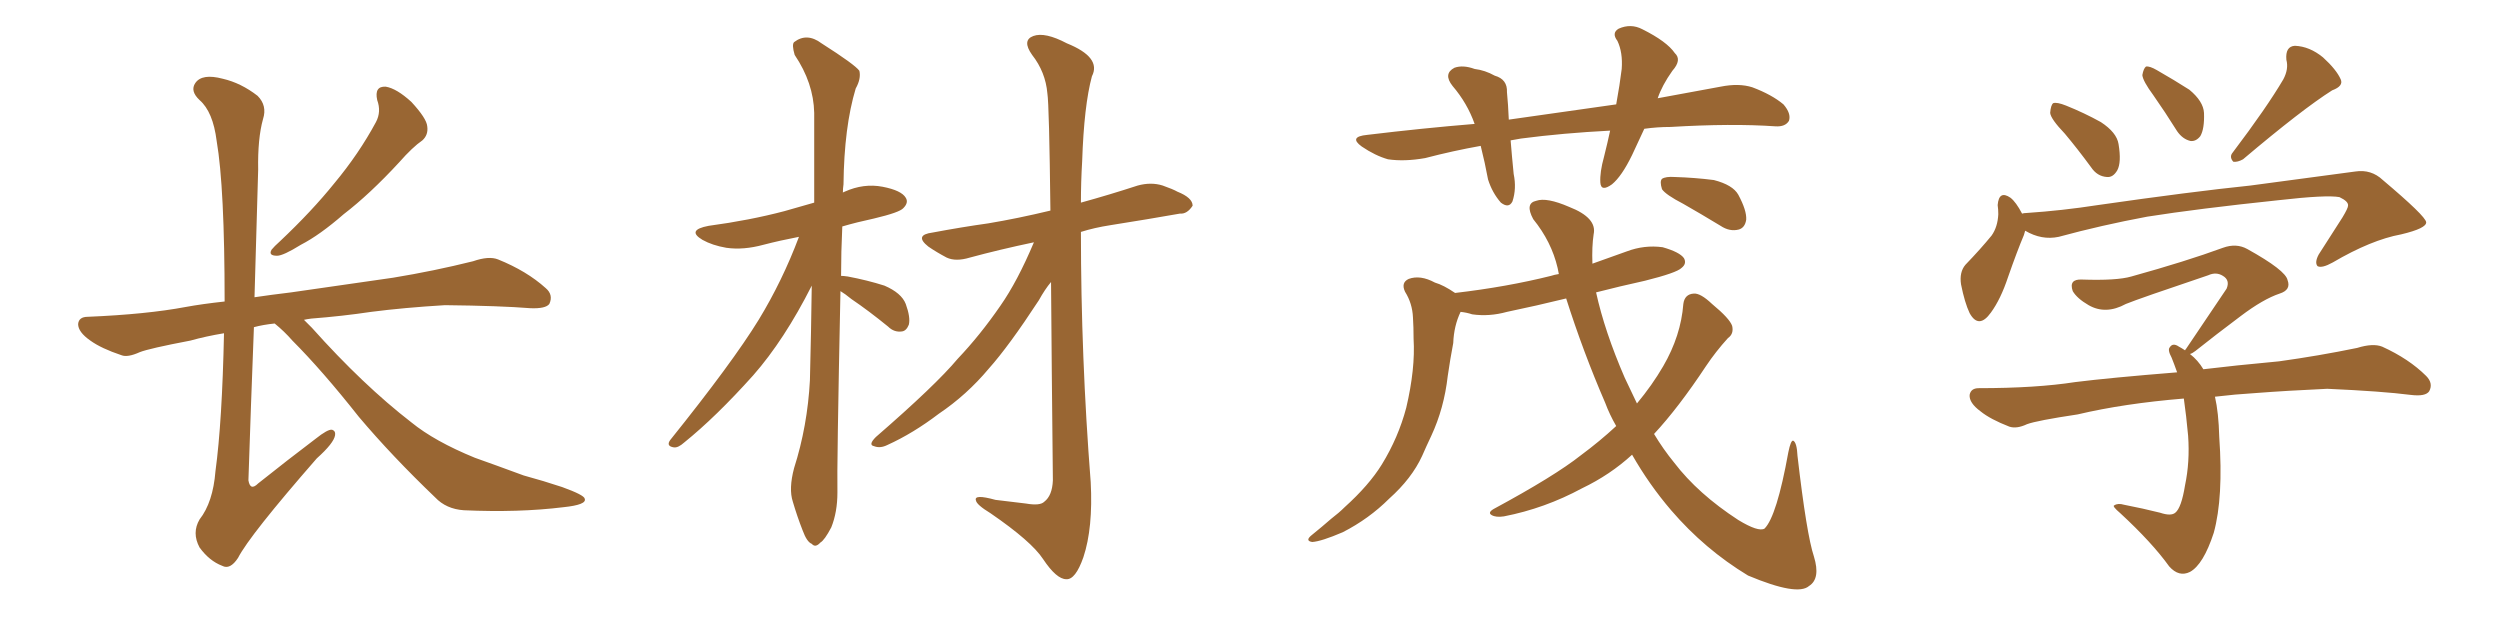 <svg xmlns="http://www.w3.org/2000/svg" xmlns:xlink="http://www.w3.org/1999/xlink" width="600" height="150"><path fill="#996633" padding="10" d="M90.53 24.02L90.53 24.02Q89.79 20.65 92.58 20.80L92.58 20.80Q95.21 21.24 98.73 24.46L98.73 24.46Q102.39 28.42 102.54 30.32L102.54 30.32Q102.83 32.37 101.37 33.69L101.37 33.69Q99.02 35.30 95.80 38.96L95.80 38.96Q88.77 46.58 82.47 51.42L82.47 51.42Q76.76 56.40 72.22 58.74L72.22 58.74Q67.97 61.38 66.50 61.38L66.50 61.38Q64.31 61.38 65.19 59.91L65.19 59.91Q65.77 59.18 67.24 57.86L67.24 57.86Q74.85 50.68 80.27 43.95L80.27 43.95Q86.13 36.91 90.23 29.30L90.23 29.30Q91.55 26.81 90.53 24.02ZM65.92 77.64L65.92 77.64L65.92 77.64Q63.13 77.93 60.94 78.52L60.94 78.52Q60.21 97.27 59.62 115.28L59.62 115.28Q60.06 117.92 61.96 116.02L61.96 116.02Q69.14 110.30 75.73 105.32L75.73 105.32Q78.66 102.98 79.69 103.13L79.69 103.13Q80.57 103.42 80.42 104.44L80.42 104.44Q80.13 106.35 76.03 110.01L76.03 110.01Q59.91 128.47 57.13 133.89L57.13 133.89Q55.22 136.82 53.32 135.79L53.32 135.79Q50.24 134.62 47.90 131.40L47.90 131.40Q46.00 127.88 47.90 124.66L47.90 124.66Q51.12 120.56 51.71 113.09L51.71 113.09Q53.32 101.22 53.76 79.98L53.76 79.98Q49.37 80.71 45.70 81.74L45.70 81.74Q35.74 83.64 33.54 84.52L33.54 84.52Q30.62 85.84 29.15 85.25L29.15 85.25Q24.32 83.64 21.68 81.74L21.68 81.74Q18.75 79.69 18.75 77.78L18.75 77.78Q18.90 76.03 21.09 76.03L21.09 76.03Q35.16 75.44 44.53 73.68L44.53 73.68Q48.49 72.95 53.91 72.36L53.91 72.36Q53.91 44.97 52.00 33.84L52.00 33.84Q51.12 26.81 47.90 24.02L47.90 24.02Q45.56 21.83 46.88 19.92L46.88 19.92Q48.49 17.58 53.47 18.90L53.47 18.90Q57.86 19.92 61.82 23.00L61.82 23.00Q64.16 25.34 63.13 28.56L63.13 28.56Q61.82 33.25 61.96 40.72L61.96 40.72Q61.52 56.25 61.08 71.34L61.08 71.34Q65.04 70.75 69.87 70.17L69.87 70.17Q78.08 68.99 94.34 66.65L94.34 66.65Q104.15 65.04 113.53 62.70L113.53 62.70Q117.33 61.38 119.53 62.26L119.53 62.26Q126.42 65.04 130.96 69.14L130.96 69.14Q132.86 70.75 131.84 72.95L131.84 72.95Q130.96 74.12 127.29 73.97L127.29 73.97Q120.12 73.39 106.79 73.24L106.79 73.24Q96.97 73.83 89.06 74.85L89.06 74.85Q82.18 75.88 74.71 76.46L74.71 76.46Q73.54 76.61 72.95 76.76L72.95 76.76Q73.83 77.64 74.85 78.66L74.85 78.66Q87.16 92.43 98.73 101.37L98.73 101.37Q104.30 105.91 113.96 109.86L113.96 109.86Q118.51 111.47 125.68 114.11L125.68 114.11Q130.52 115.43 134.91 116.89L134.91 116.89Q140.19 118.80 140.33 119.68L140.33 119.68Q140.92 121.14 135.21 121.73L135.21 121.73Q124.51 123.05 111.33 122.46L111.33 122.46Q107.08 122.17 104.44 119.38L104.44 119.38Q94.04 109.42 86.13 100.05L86.13 100.05Q77.34 88.92 70.17 81.74L70.17 81.74Q68.26 79.54 65.92 77.64ZM201.71 69.87L201.71 69.87Q200.83 112.35 200.98 118.21L200.98 118.21Q200.98 122.90 199.51 126.56L199.51 126.56Q197.90 129.64 196.88 130.22L196.88 130.22Q195.70 131.54 194.82 130.52L194.82 130.52Q193.65 130.08 192.63 127.29L192.63 127.29Q191.31 123.93 190.28 120.41L190.28 120.41Q189.26 117.33 190.58 112.35L190.58 112.35Q193.80 102.25 194.38 91.26L194.38 91.26Q194.68 79.54 194.82 68.55L194.82 68.55Q188.23 81.59 180.76 90.09L180.76 90.09Q171.83 100.05 164.21 106.20L164.21 106.20Q162.74 107.52 161.72 107.37L161.72 107.37Q159.81 107.08 160.84 105.62L160.84 105.62Q175.78 87.01 182.08 76.76L182.08 76.76Q187.79 67.38 191.75 56.84L191.75 56.84Q187.21 57.71 183.25 58.74L183.25 58.74Q178.42 60.06 174.32 59.47L174.32 59.47Q170.95 58.89 168.60 57.57L168.60 57.57Q164.65 55.22 170.07 54.20L170.07 54.20Q179.88 52.88 188.23 50.68L188.23 50.68Q191.75 49.66 195.41 48.63L195.41 48.63Q195.41 37.21 195.41 27.10L195.41 27.10Q195.26 19.92 190.72 13.18L190.72 13.18Q189.99 10.69 190.58 10.11L190.58 10.11Q193.65 7.76 197.17 10.40L197.17 10.40Q205.22 15.53 206.25 16.99L206.25 16.99Q206.69 18.90 205.37 21.24L205.37 21.24Q202.59 30.47 202.44 44.24L202.44 44.24Q202.29 45.26 202.29 46.29L202.29 46.29Q202.29 46.14 202.73 46.00L202.73 46.00Q207.28 43.95 211.82 44.82L211.82 44.82Q216.36 45.70 217.38 47.46L217.38 47.46Q218.12 48.63 216.80 49.95L216.80 49.95Q215.92 50.98 209.77 52.44L209.77 52.44Q205.66 53.32 202.15 54.35L202.15 54.35Q201.86 60.50 201.86 66.21L201.86 66.21Q202.44 66.21 203.47 66.36L203.47 66.36Q208.15 67.24 212.26 68.55L212.26 68.55Q216.36 70.31 217.38 72.95L217.38 72.95Q218.55 76.17 218.12 77.93L218.12 77.93Q217.53 79.39 216.50 79.54L216.50 79.54Q214.60 79.83 213.13 78.37L213.13 78.37Q208.45 74.56 204.35 71.78L204.35 71.78Q202.73 70.46 201.71 69.87ZM252.25 67.68L252.25 67.68L252.25 67.68Q250.78 69.43 249.32 72.07L249.32 72.07Q242.14 83.06 237.30 88.48L237.30 88.48Q232.03 94.78 225.29 99.32L225.29 99.32Q219.14 104.00 212.99 106.79L212.99 106.79Q211.23 107.67 209.77 107.08L209.77 107.08Q208.30 106.79 210.21 104.88L210.21 104.88Q224.56 92.43 229.83 86.13L229.83 86.13Q235.25 80.42 240.09 73.39L240.09 73.39Q244.19 67.53 248.14 58.15L248.14 58.15Q239.79 59.91 232.76 61.82L232.76 61.82Q229.39 62.84 227.20 61.82L227.20 61.82Q224.71 60.50 222.80 59.18L222.80 59.18Q219.29 56.40 223.83 55.81L223.83 55.81Q230.86 54.49 237.16 53.61L237.16 53.61Q244.19 52.44 252.10 50.54L252.10 50.54Q251.81 25.20 251.37 22.41L251.37 22.41Q250.93 17.29 247.71 13.18L247.71 13.18Q245.21 9.67 248.00 8.64L248.00 8.64Q250.78 7.62 256.05 10.40L256.05 10.40Q264.40 13.77 262.06 18.31L262.06 18.31Q260.16 25.34 259.72 38.67L259.72 38.67Q259.42 43.65 259.42 48.63L259.42 48.63Q266.31 46.73 273.05 44.53L273.05 44.53Q276.27 43.65 279.05 44.53L279.05 44.53Q281.54 45.41 282.57 46.00L282.57 46.00Q286.23 47.46 286.23 49.37L286.23 49.37Q284.91 51.42 283.15 51.27L283.15 51.27Q275.68 52.59 266.46 54.05L266.46 54.05Q262.65 54.64 259.42 55.66L259.42 55.66Q259.42 85.69 261.77 115.72L261.77 115.72Q262.35 126.71 260.01 133.74L260.01 133.74Q258.11 139.16 255.91 139.01L255.91 139.01Q253.56 139.01 250.34 134.18L250.34 134.18Q247.56 129.93 237.74 123.19L237.74 123.19Q234.38 121.14 234.23 120.12L234.23 120.12Q233.64 118.51 238.92 119.97L238.92 119.97Q242.58 120.41 246.24 120.85L246.24 120.85Q249.61 121.44 250.63 120.41L250.63 120.41Q252.54 118.95 252.69 115.28L252.69 115.28Q252.39 87.01 252.25 67.68ZM394.63 30.91L394.63 30.91Q393.16 34.13 391.70 37.21L391.70 37.21Q389.21 42.33 386.87 44.24L386.87 44.24Q384.23 46.14 384.08 43.80L384.08 43.80Q383.94 41.31 384.96 37.65L384.96 37.65Q385.84 34.13 386.43 31.35L386.43 31.35Q375.15 31.93 365.04 33.25L365.04 33.25Q363.57 33.54 362.55 33.69L362.55 33.69Q362.84 37.35 363.28 41.75L363.28 41.75Q364.01 45.26 362.99 48.34L362.99 48.34Q362.11 50.10 360.21 48.63L360.21 48.63Q358.15 46.29 357.13 43.07L357.13 43.07Q356.40 39.11 355.37 35.01L355.37 35.01Q348.78 36.18 342.04 37.94L342.04 37.94Q337.06 38.82 333.11 38.23L333.11 38.23Q330.03 37.35 326.81 35.16L326.81 35.16Q323.58 32.81 328.13 32.37L328.13 32.37Q341.46 30.76 353.91 29.74L353.91 29.74Q352.15 24.76 348.63 20.65L348.63 20.65Q346.29 17.72 349.07 16.26L349.07 16.26Q351.12 15.53 353.91 16.55L353.91 16.55Q356.40 16.85 358.74 18.16L358.74 18.16Q361.82 19.04 361.67 22.12L361.67 22.12Q361.96 25.05 362.11 28.71L362.11 28.71Q375.44 26.81 387.89 25.05L387.89 25.05Q388.77 20.21 389.21 16.55L389.21 16.55Q389.50 12.60 388.18 9.81L388.18 9.81Q386.72 7.91 388.48 6.88L388.48 6.88Q391.41 5.57 394.19 7.03L394.19 7.03Q400.05 9.96 401.95 12.74L401.95 12.74Q403.71 14.36 401.37 16.99L401.37 16.99Q398.88 20.51 397.85 23.58L397.85 23.58Q405.76 22.12 412.94 20.80L412.94 20.80Q417.33 19.92 420.56 20.95L420.56 20.95Q425.24 22.71 428.03 25.05L428.03 25.05Q429.93 27.25 429.35 29.00L429.35 29.00Q428.47 30.47 426.12 30.32L426.12 30.32Q415.58 29.59 400.93 30.47L400.93 30.47Q397.71 30.47 394.63 30.91ZM387.89 102.25L387.89 102.25Q386.28 99.46 385.25 96.68L385.25 96.68Q379.98 84.52 375.88 71.63L375.88 71.63Q368.70 73.39 361.67 74.85L361.67 74.85Q357.42 76.03 353.32 75.44L353.32 75.44Q352.00 75 350.54 74.85L350.54 74.85Q348.93 78.22 348.78 82.32L348.78 82.32Q348.05 86.13 347.46 90.23L347.46 90.23Q346.58 98.00 343.51 104.59L343.51 104.59Q342.33 107.08 341.31 109.42L341.31 109.42Q338.82 114.84 333.40 119.68L333.40 119.68Q328.56 124.51 322.27 127.73L322.27 127.73Q317.14 129.93 314.94 130.08L314.94 130.08Q313.04 129.79 314.94 128.32L314.94 128.32Q317.29 126.42 319.48 124.51L319.48 124.51Q321.39 123.05 322.71 121.73L322.71 121.73Q328.56 116.46 331.64 111.47L331.64 111.47Q335.60 105.03 337.50 97.85L337.50 97.85Q339.70 88.48 339.26 81.30L339.26 81.30Q339.26 78.52 339.11 76.17L339.11 76.17Q338.96 72.80 337.21 70.02L337.21 70.02Q336.18 67.82 338.09 66.94L338.09 66.94Q340.87 65.92 344.38 67.82L344.38 67.82Q346.44 68.41 349.22 70.31L349.22 70.31Q361.67 68.85 372.22 66.21L372.22 66.21Q373.10 65.92 374.12 65.77L374.12 65.77Q373.97 64.89 373.83 64.31L373.83 64.31Q372.36 58.01 367.97 52.59L367.97 52.59Q365.92 48.78 368.70 48.19L368.70 48.19Q371.19 47.31 376.61 49.66L376.61 49.66Q383.35 52.29 382.47 56.25L382.47 56.25Q382.03 59.18 382.18 63.28L382.18 63.28Q386.28 61.82 390.38 60.35L390.38 60.35Q394.63 58.74 399.02 59.33L399.02 59.33Q403.13 60.50 404.15 61.96L404.15 61.96Q404.88 63.28 403.56 64.31L403.56 64.31Q402.39 65.48 394.78 67.38L394.78 67.38Q388.77 68.70 383.06 70.17L383.06 70.17Q385.11 79.54 389.94 90.67L389.94 90.67Q391.41 93.75 392.87 96.83L392.87 96.83Q396.53 92.43 399.17 87.89L399.17 87.89Q403.42 80.57 404.00 72.95L404.00 72.95Q404.30 70.61 406.49 70.46L406.49 70.46Q408.11 70.31 410.89 72.95L410.89 72.95Q415.14 76.46 415.72 78.22L415.72 78.22Q416.16 80.13 414.70 81.15L414.70 81.15Q411.77 84.38 409.42 87.89L409.42 87.89Q402.83 97.85 396.97 104.15L396.97 104.15Q399.17 107.81 401.81 111.04L401.81 111.04Q407.52 118.51 417.19 124.80L417.19 124.80Q422.02 127.73 423.49 126.86L423.49 126.86Q426.42 123.93 429.20 108.54L429.20 108.54Q429.79 105.62 430.37 105.76L430.37 105.76Q431.25 106.20 431.40 109.42L431.40 109.42Q433.59 128.32 435.35 133.59L435.35 133.59Q436.96 138.87 434.18 140.63L434.18 140.63Q431.40 143.12 419.53 138.13L419.53 138.13Q409.13 131.84 401.07 122.46L401.07 122.46Q395.80 116.31 391.70 109.13L391.70 109.13Q386.43 113.96 379.69 117.19L379.69 117.19Q370.75 122.02 360.94 123.93L360.94 123.93Q359.03 124.22 358.01 123.63L358.01 123.63Q356.98 123.05 358.45 122.17L358.45 122.17Q373.10 114.26 379.39 109.28L379.39 109.28Q383.94 105.91 387.89 102.25ZM404.00 48.93L404.00 48.93L404.00 48.93Q399.76 46.73 398.88 45.41L398.88 45.41Q398.29 43.51 398.88 42.92L398.88 42.92Q399.76 42.33 401.95 42.48L401.95 42.48Q406.79 42.63 411.33 43.21L411.33 43.21Q415.87 44.38 417.19 46.73L417.19 46.73Q419.24 50.54 419.09 52.73L419.09 52.73Q418.80 54.64 417.33 55.08L417.33 55.08Q415.14 55.66 412.94 54.20L412.94 54.20Q408.11 51.27 404.00 48.93ZM495.56 32.08L495.56 32.08Q492.19 28.56 492.04 27.10L492.04 27.10Q492.19 25.20 492.77 24.76L492.77 24.76Q493.65 24.46 495.85 25.34L495.85 25.34Q500.24 27.10 504.20 29.30L504.20 29.30Q508.01 31.79 508.45 34.57L508.45 34.57Q509.18 38.96 508.15 40.87L508.15 40.87Q507.13 42.63 505.66 42.48L505.66 42.48Q503.32 42.33 501.86 40.14L501.86 40.14Q498.63 35.74 495.56 32.08ZM548.00 19.04L548.00 19.04Q549.32 16.55 548.73 14.36L548.73 14.36Q548.44 11.13 550.78 10.99L550.78 10.99Q554.30 11.13 557.52 13.77L557.52 13.77Q560.74 16.70 561.77 19.04L561.77 19.04Q562.50 20.65 559.72 21.68L559.72 21.68Q552.54 26.22 538.33 38.23L538.33 38.23Q537.01 38.96 535.99 38.82L535.99 38.82Q534.96 37.65 535.84 36.62L535.84 36.62Q544.04 25.78 548.00 19.04ZM516.80 22.85L516.80 22.85Q514.31 19.48 514.16 18.02L514.16 18.02Q514.45 16.41 515.04 15.97L515.04 15.97Q515.92 15.82 517.68 16.85L517.68 16.85Q521.78 19.19 525.44 21.53L525.44 21.53Q528.81 24.32 528.96 27.10L528.96 27.10Q529.10 30.91 528.08 32.67L528.08 32.67Q527.05 33.98 525.73 33.84L525.73 33.84Q523.83 33.40 522.51 31.49L522.51 31.49Q519.58 26.81 516.80 22.85ZM486.04 55.37L486.04 55.37Q485.89 55.81 485.74 56.40L485.74 56.40Q484.13 60.21 481.93 66.50L481.93 66.50Q480.18 71.78 477.83 75L477.83 75Q474.90 79.10 472.71 75.15L472.71 75.15Q471.53 72.66 470.65 68.26L470.65 68.26Q470.21 65.33 471.68 63.57L471.68 63.57Q475.34 59.77 477.98 56.54L477.98 56.54Q479.44 54.49 479.59 51.42L479.59 51.42Q479.59 50.24 479.44 49.22L479.44 49.22Q479.74 45.56 482.52 47.46L482.52 47.46Q483.84 48.49 485.30 51.27L485.30 51.27Q485.74 51.12 486.33 51.12L486.33 51.12Q494.97 50.54 503.47 49.22L503.47 49.22Q525.88 46.00 540.09 44.53L540.09 44.53Q554.15 42.63 565.28 41.16L565.28 41.16Q569.09 40.58 571.88 43.21L571.88 43.21Q582.13 51.86 582.28 53.32L582.28 53.32Q582.42 54.79 576.27 56.25L576.27 56.25Q569.09 57.57 559.86 62.99L559.86 62.99Q557.23 64.45 556.20 63.87L556.20 63.87Q555.47 62.99 556.49 61.08L556.49 61.08Q559.42 56.54 562.21 52.15L562.21 52.15Q563.53 49.95 563.53 49.37L563.53 49.37Q563.67 48.34 561.47 47.31L561.47 47.31Q558.40 46.73 546.83 48.05L546.83 48.05Q527.34 50.10 515.33 52.00L515.33 52.00Q504.35 54.05 494.09 56.84L494.09 56.84Q489.99 57.71 486.04 55.37ZM531.59 95.21L531.59 95.21L531.59 95.21Q532.47 99.02 532.62 104.88L532.62 104.88Q533.64 119.38 531.30 127.88L531.30 127.88Q528.81 135.50 525.59 137.26L525.59 137.26Q522.95 138.57 520.61 135.94L520.61 135.94Q516.50 130.22 508.89 123.19L508.89 123.19Q506.84 121.44 507.42 121.29L507.42 121.29Q508.30 120.70 509.77 121.14L509.77 121.14Q514.31 122.02 518.41 123.05L518.41 123.05Q521.04 123.93 522.07 123.05L522.07 123.05Q523.54 121.88 524.41 116.46L524.41 116.46Q525.59 110.89 525.15 104.59L525.15 104.59Q524.71 99.76 524.12 95.65L524.12 95.65Q509.77 96.83 498.63 99.46L498.63 99.46Q488.82 100.93 486.47 101.81L486.47 101.81Q483.98 102.98 482.23 102.39L482.23 102.39Q477.69 100.63 475.34 98.73L475.34 98.73Q472.56 96.68 472.71 94.78L472.71 94.78Q473.00 93.16 474.90 93.16L474.90 93.16Q488.67 93.16 498.05 91.70L498.05 91.70Q506.25 90.67 522.51 89.36L522.51 89.36Q521.78 87.30 521.19 85.84L521.19 85.84Q520.17 83.94 520.75 83.35L520.75 83.35Q521.48 82.18 522.95 83.20L522.95 83.20Q523.54 83.50 524.41 84.08L524.41 84.08Q524.56 83.79 524.71 83.64L524.71 83.64Q529.98 75.88 534.38 69.29L534.38 69.29Q535.25 67.24 533.50 66.21L533.50 66.21Q531.88 65.19 529.98 66.06L529.98 66.06Q513.43 71.63 510.21 72.95L510.21 72.95Q505.37 75.59 501.27 73.24L501.27 73.24Q498.49 71.63 497.46 69.87L497.46 69.87Q496.44 66.94 499.66 67.09L499.66 67.09Q508.01 67.38 511.52 66.36L511.52 66.36Q524.71 62.70 533.50 59.47L533.50 59.47Q536.72 58.30 539.36 59.77L539.36 59.77Q548.58 64.89 549.02 67.24L549.02 67.24Q549.90 69.58 547.12 70.46L547.12 70.46Q543.16 71.78 537.74 75.88L537.74 75.88Q531.88 80.27 526.90 84.23L526.90 84.23Q526.17 84.81 525.59 84.96L525.59 84.96Q527.49 86.43 528.81 88.62L528.81 88.62Q535.99 87.74 546.97 86.72L546.97 86.72Q556.49 85.40 565.72 83.50L565.72 83.50Q569.53 82.32 571.73 83.20L571.73 83.20Q578.17 86.13 582.28 90.23L582.28 90.23Q584.03 91.99 583.01 93.90L583.01 93.90Q582.13 95.21 578.61 94.78L578.61 94.78Q571.73 93.90 558.54 93.31L558.54 93.31Q548.88 93.75 541.26 94.34L541.26 94.34Q536.43 94.63 531.59 95.21Z"/></svg>